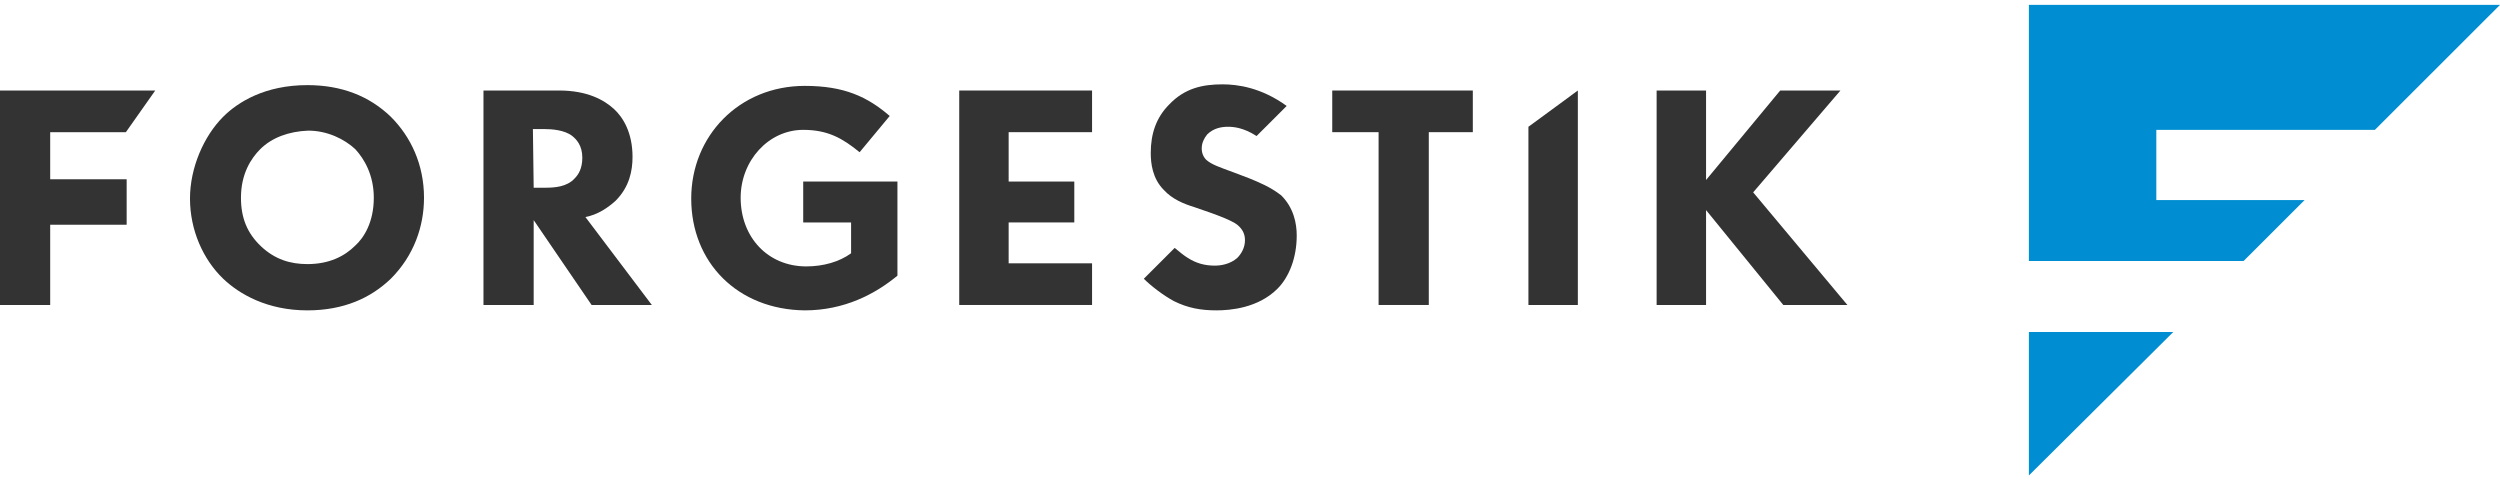<svg width="229" height="44" viewBox="0 0 229 44" fill="none" xmlns="http://www.w3.org/2000/svg">
<path d="M197.519 18.326V11.895H217.539L229 0.447H185.846V23.908H205.513L211.102 18.326H197.519Z" fill="#008DD1"/>
<path d="M185.846 43.553L199.075 30.409H185.846V43.553Z" fill="#008DD1"/>
<path d="M11.531 12.107H4.598V16.418H11.602V20.587H4.598V27.936H0V8.291H14.22L11.531 12.107Z" fill="#333333"/>
<path d="M35.797 10.694C37.636 12.531 38.839 15.075 38.839 18.113C38.839 20.728 37.919 23.413 35.797 25.533C33.957 27.3 31.481 28.43 28.156 28.43C24.478 28.43 21.931 26.947 20.445 25.533C18.606 23.767 17.403 21.081 17.403 18.184C17.403 15.358 18.677 12.46 20.445 10.694C21.789 9.351 24.265 7.797 28.156 7.797C31.269 7.797 33.816 8.786 35.797 10.694ZM23.841 13.662C22.992 14.51 22.072 15.923 22.072 18.113C22.072 19.951 22.638 21.364 23.912 22.565C25.185 23.767 26.6 24.191 28.156 24.191C30.137 24.191 31.552 23.484 32.542 22.495C33.321 21.788 34.24 20.375 34.24 18.113C34.24 16.064 33.391 14.58 32.542 13.662C31.552 12.743 29.996 11.966 28.227 11.966C26.458 12.036 24.902 12.602 23.841 13.662Z" fill="#333333"/>
<path d="M51.219 8.291C53.766 8.291 55.322 9.139 56.242 9.987C57.091 10.764 57.94 12.178 57.94 14.368C57.94 15.64 57.657 17.124 56.383 18.396C55.676 19.032 54.756 19.668 53.624 19.88L59.708 27.936H54.19L48.885 20.163V27.936H44.286V8.291H51.219ZM48.885 17.195H49.946C50.795 17.195 51.926 17.124 52.634 16.347C52.988 15.994 53.341 15.428 53.341 14.439C53.341 13.308 52.775 12.743 52.422 12.46C51.714 11.895 50.512 11.824 49.875 11.824H48.814L48.885 17.195Z" fill="#333333"/>
<path d="M144.531 8.291V27.936H140.003V11.612L144.531 8.291Z" fill="#333333"/>
<path d="M156.275 16.488L163.066 8.291H168.584L160.59 17.619L169.221 27.936H163.349L156.275 19.244V27.936H151.747V8.291H156.275V16.488Z" fill="#333333"/>
<path d="M114.465 16.347L112.979 15.782C111.635 15.287 110.998 15.075 110.503 14.651C110.22 14.368 110.078 14.015 110.078 13.591C110.078 13.096 110.291 12.672 110.574 12.319C111.14 11.754 111.847 11.612 112.484 11.612C112.979 11.612 113.899 11.683 115.101 12.46L117.79 9.775L117.86 9.704C115.526 8.008 113.333 7.726 111.989 7.726C110.149 7.726 108.522 8.079 107.107 9.563C105.904 10.764 105.409 12.248 105.409 14.015C105.409 14.934 105.551 16.347 106.612 17.407C107.39 18.255 108.451 18.679 109.371 18.962L110.998 19.527C111.564 19.739 112.767 20.163 113.333 20.587C113.757 20.94 114.04 21.364 114.04 22C114.04 22.707 113.686 23.272 113.333 23.625C112.696 24.191 111.847 24.332 111.281 24.332C110.361 24.332 109.583 24.12 108.805 23.625C108.451 23.413 108.027 23.06 107.602 22.707L104.773 25.533C105.48 26.24 106.612 27.088 107.532 27.582C108.805 28.218 110.008 28.43 111.423 28.43C112.696 28.43 115.243 28.218 117.011 26.452C118.073 25.392 118.78 23.625 118.78 21.576C118.78 20.445 118.497 19.032 117.365 17.901C116.375 17.124 115.314 16.7 114.465 16.347Z" fill="#333333"/>
<path d="M130.877 12.107V27.936H126.279V12.107H122.034V8.291H134.91V12.107H130.877Z" fill="#333333"/>
<path d="M63.316 18.184C63.316 12.46 67.703 7.867 73.716 7.867C77.324 7.867 79.446 8.856 81.498 10.623L78.739 13.944C77.182 12.672 75.838 11.895 73.574 11.895C70.391 11.895 67.844 14.722 67.844 18.113C67.844 21.717 70.32 24.403 73.857 24.403C75.414 24.403 76.899 23.979 77.96 23.201V20.375H73.574V16.63H82.205V25.251C80.153 26.947 77.324 28.43 73.716 28.43C67.561 28.36 63.316 24.049 63.316 18.184Z" fill="#333333"/>
<path d="M100.033 12.107H92.392V16.63H98.406V20.375H92.392V24.12H100.033V27.936H87.865V8.291H100.033V12.107Z" fill="#333333"/>
</svg>
